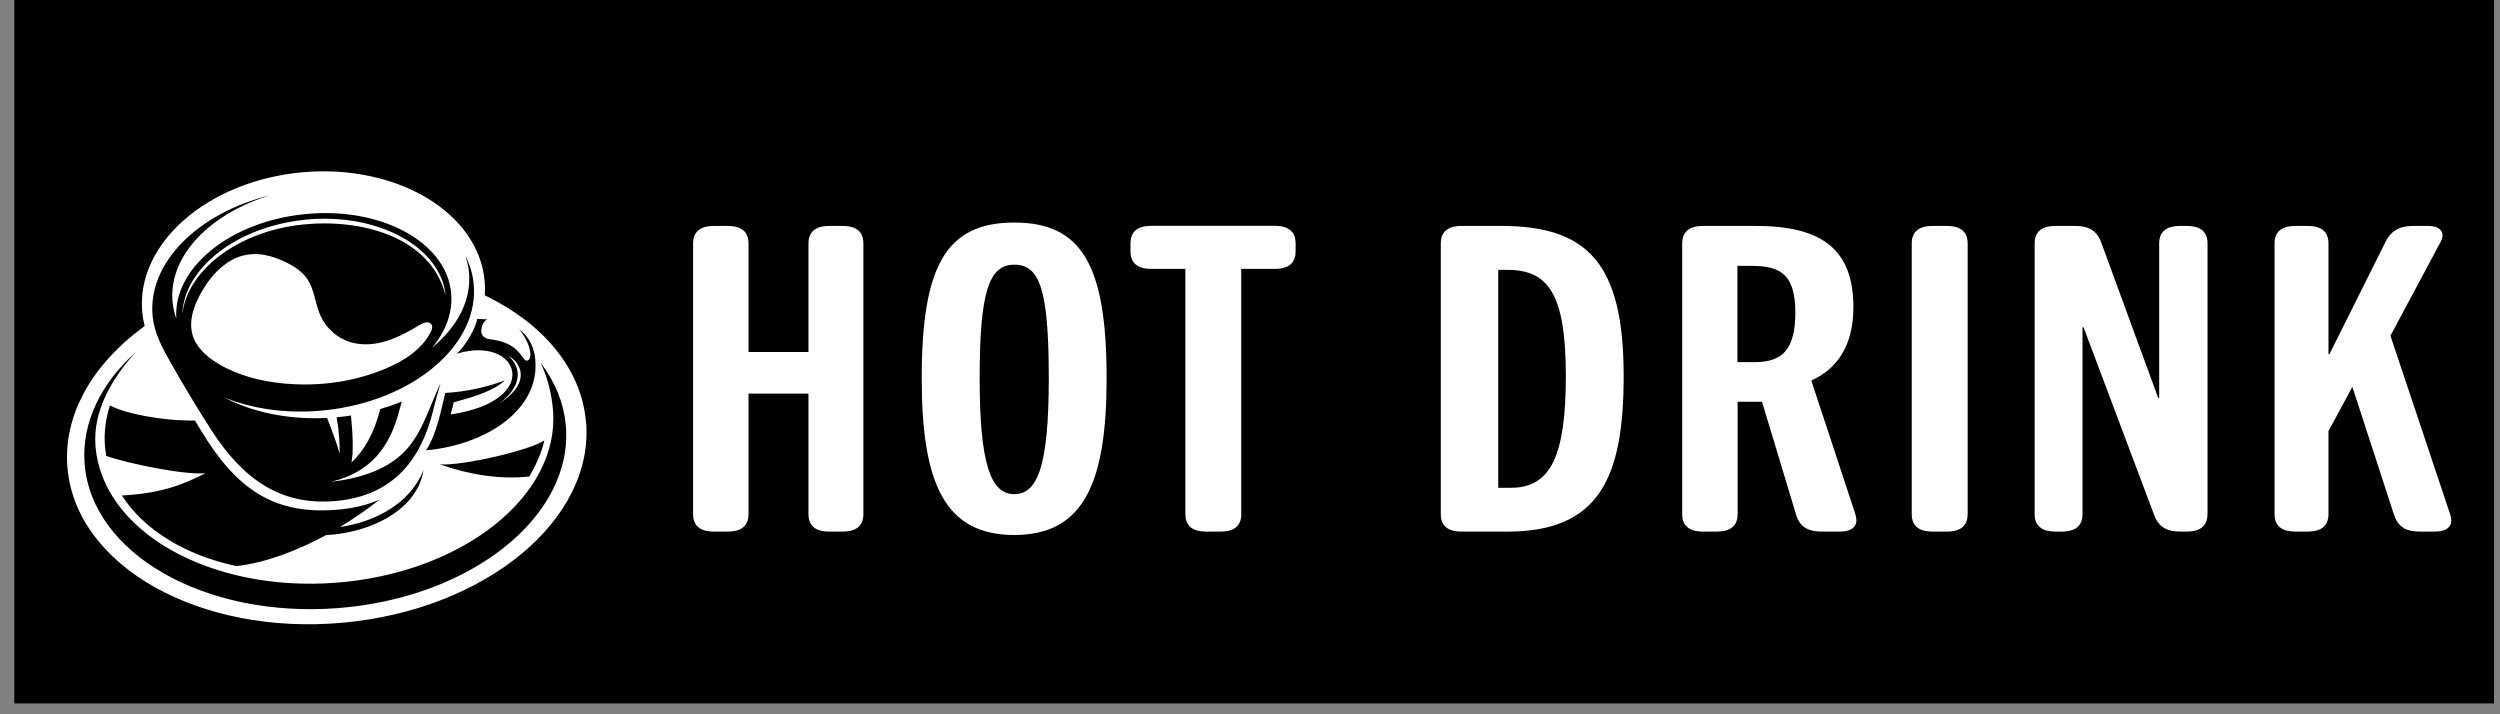 <svg xmlns="http://www.w3.org/2000/svg" width="154" height="44" viewBox="0 0 154 44" fill="none"><rect x="0" y="0" width="154" height="44" fill="#808080" stroke="none"/><rect x="0.882" width="152.748" height="43.333" fill="black"></rect><path d="M53.184 31.671C53.184 32.508 52.588 32.747 51.899 32.747H51.086C50.397 32.747 49.801 32.513 49.801 31.671V24.247H46.108V31.671C46.108 32.508 45.513 32.747 44.824 32.747H43.98C43.291 32.747 42.695 32.513 42.695 31.671V14.993C42.695 14.156 43.291 13.916 43.98 13.916H44.824C45.513 13.916 46.108 14.151 46.108 14.993V21.683H49.801V14.993C49.801 14.156 50.397 13.916 51.086 13.916H51.899C52.588 13.916 53.184 14.151 53.184 14.993V31.671Z" fill="white"></path><path d="M62.476 32.955C58.187 32.955 56.778 29.756 56.778 23.306C56.778 16.382 58.28 13.709 62.476 13.709C66.671 13.709 68.167 16.382 68.167 23.306C68.167 29.756 66.758 32.955 62.476 32.955ZM62.476 30.438C63.885 30.438 64.605 28.809 64.605 23.306C64.605 17.802 64.04 16.304 62.476 16.304C60.912 16.304 60.347 18.011 60.347 23.306C60.347 28.602 61.036 30.438 62.476 30.438Z" fill="white"></path><path d="M76.465 31.671C76.465 32.508 75.869 32.747 75.18 32.747H74.305C73.616 32.747 73.02 32.513 73.02 31.671V16.564H70.922C69.923 16.564 69.638 16.065 69.638 15.488V14.988C69.638 14.411 69.917 13.911 70.922 13.911H78.525C79.525 13.911 79.81 14.411 79.81 14.988V15.488C79.81 16.065 79.531 16.564 78.525 16.564H76.459V31.671H76.465Z" fill="white"></path><path d="M92.856 32.747H90.038C89.349 32.747 88.753 32.513 88.753 31.671V14.993C88.753 14.156 89.349 13.916 90.038 13.916H92.446C97.765 13.916 100.018 16.174 100.018 23.15C100.018 29.34 98.578 32.747 92.856 32.747ZM92.297 30.047H93.079C95.55 30.047 96.456 28.029 96.456 23.15C96.456 17.958 95.295 16.622 92.825 16.622H92.291V30.047H92.297Z" fill="white"></path><path d="M114.293 31.697C114.541 32.456 114.008 32.747 113.356 32.747H112.232C111.481 32.747 110.886 32.539 110.637 31.697L108.54 24.747H107.038V31.671C107.038 32.508 106.442 32.747 105.753 32.747H104.909C104.22 32.747 103.624 32.513 103.624 31.671V14.993C103.624 14.156 104.22 13.916 104.909 13.916H108.13C112.102 13.916 114.169 15.253 114.169 18.926C114.169 21.288 113.17 22.729 111.575 23.436L114.299 31.697H114.293ZM107.031 22.307H108.093C109.781 22.307 110.594 21.548 110.594 19.238C110.594 16.642 109.402 16.377 107.776 16.377H107.025V22.302L107.031 22.307Z" fill="white"></path><path d="M121.208 31.671C121.208 32.508 120.612 32.747 119.923 32.747H119.048C118.359 32.747 117.763 32.513 117.763 31.671V14.993C117.763 14.156 118.359 13.916 119.048 13.916H119.923C120.612 13.916 121.208 14.151 121.208 14.993V31.671Z" fill="white"></path><path d="M135.979 31.671C135.979 32.508 135.383 32.747 134.694 32.747H134.353C133.602 32.747 133.006 32.565 132.696 31.723L128.345 20.159H128.283V31.671C128.283 32.508 127.687 32.747 126.998 32.747H126.62C125.931 32.747 125.335 32.513 125.335 31.671V14.993C125.335 14.156 125.931 13.916 126.62 13.916H127.78C128.531 13.916 129.127 14.099 129.437 14.941L132.944 24.513H133.006V14.993C133.006 14.156 133.602 13.916 134.291 13.916H134.701C135.39 13.916 135.985 14.151 135.985 14.993V31.671H135.979Z" fill="white"></path><path d="M150.937 31.723C151.186 32.456 150.658 32.747 150 32.747H149.094C148.343 32.747 147.747 32.565 147.468 31.697L144.905 23.831L143.434 26.557V31.671C143.434 32.508 142.838 32.747 142.149 32.747H141.398C140.709 32.747 140.113 32.513 140.113 31.671V14.993C140.113 14.156 140.709 13.916 141.398 13.916H142.149C142.838 13.916 143.434 14.151 143.434 14.993V21.813H143.496L146.94 14.915C147.35 14.078 147.971 13.916 148.722 13.916H149.597C150.193 13.916 150.689 14.229 150.348 14.889L147.251 20.684L150.944 31.723H150.937Z" fill="white"></path><path fill-rule="evenodd" clip-rule="evenodd" d="M36.221 25.937C35.92 22.621 33.529 19.838 29.997 18.115C30.014 17.843 30.009 17.565 29.98 17.287C29.589 12.997 24.494 9.953 18.599 10.486C12.704 11.024 8.244 14.935 8.635 19.226C8.657 19.498 8.703 19.77 8.765 20.031C5.585 22.366 3.726 25.54 4.032 28.867C4.588 34.989 12.245 39.296 21.138 38.486C30.026 37.675 36.782 32.058 36.227 25.937H36.221Z" fill="white" stroke="black" stroke-width="0.257" stroke-miterlimit="10"></path><path fill-rule="evenodd" clip-rule="evenodd" d="M33.285 22.326C34.191 23.505 34.747 24.843 34.86 26.288C35.285 31.832 28.994 36.831 20.804 37.46C12.619 38.089 5.636 34.105 5.211 28.561C5.018 26.039 6.22 23.624 8.357 21.692C6.821 23.386 5.721 25.387 5.88 27.462C6.282 32.716 12.919 36.491 20.702 35.896C28.484 35.3 34.469 30.556 34.067 25.302C33.987 24.288 33.744 23.262 33.29 22.326H33.285ZM10.488 22.292C11.259 23.664 12.166 25.166 13.021 26.498C14.994 29.559 17.324 31.157 20.673 30.862C24.426 30.528 26.001 28.062 26.681 25.285C26.8 24.792 26.953 24.22 27.135 23.607C26.432 25.115 26.092 26.419 25.157 27.552C24.273 28.624 22.708 29.423 20.413 29.672C22.884 29.083 24.023 27.479 24.584 25.33C24.63 25.149 24.686 24.951 24.749 24.735C24.323 24.911 23.881 25.064 23.422 25.2C23.043 26.713 22.402 27.796 21.648 28.493C21.779 27.887 21.739 26.764 21.62 25.597C21.382 25.631 21.144 25.665 20.9 25.688C20.843 25.688 20.792 25.699 20.736 25.704C20.906 26.662 20.923 27.331 20.923 27.96C20.809 27.496 20.503 26.645 20.146 25.744C17.754 25.869 15.533 25.387 13.804 24.48C15.572 25.2 17.726 25.512 20.01 25.274C25.468 24.707 29.572 21.21 29.175 17.458C29.113 16.857 28.937 16.279 28.66 15.746C28.773 16.063 28.852 16.398 28.886 16.743C29.068 18.466 28.183 20.133 26.608 21.425C27.469 20.405 27.911 19.22 27.787 18.007C27.458 14.862 23.4 12.708 18.729 13.195C14.127 13.671 10.647 16.534 10.862 19.628C10.749 19.311 10.675 18.982 10.635 18.642C10.341 15.819 12.902 13.15 16.666 12.022C12.194 13.11 9.06 16.211 9.405 19.509C9.513 20.518 9.989 21.414 10.482 22.281L10.488 22.292ZM15.566 15.655C15.374 15.661 15.187 15.689 15 15.735C14.036 15.967 13.231 16.726 12.698 17.531C12.132 18.387 11.57 19.532 11.848 20.581C12.058 21.374 12.716 21.969 13.418 22.389C14.648 23.131 16.077 23.494 17.505 23.624C19.63 23.823 21.807 23.528 23.768 22.701C24.885 22.23 25.979 21.538 26.528 20.462C26.608 20.314 26.67 20.122 26.574 19.98C26.426 19.759 26.081 19.878 25.854 20.014C25.213 20.399 24.562 20.768 23.847 20.994C23.133 21.221 22.362 21.295 21.643 21.091C20.809 20.858 20.095 20.241 19.744 19.453C19.415 18.721 19.381 17.866 18.939 17.203C18.627 16.738 18.14 16.415 17.635 16.165C16.989 15.848 16.269 15.627 15.561 15.649L15.566 15.655ZM18.752 13.535C22.232 13.172 25.372 14.374 26.738 16.33C26.976 16.67 27.163 17.038 27.288 17.424C27.367 17.667 27.418 17.922 27.447 18.183C26.511 14.55 22.209 13.462 18.661 13.83C14.609 14.249 11.508 16.692 11.23 19.379C11.304 16.562 14.524 13.983 18.752 13.541V13.535ZM31.352 21.958C32.043 22.559 32.287 23.715 30.757 24.854C32.928 23.454 31.896 22.185 31.352 21.958ZM28.115 21.799C31.975 20.586 33.54 24.684 27.758 25.529C27.832 25.268 27.911 24.979 27.951 24.781C29.368 24.395 30.451 24.044 31.097 23.432C30.099 23.823 28.66 24.146 27.43 24.203C27.226 24.973 26.931 26.725 26.245 27.739C29.793 27.422 33.069 25.393 32.99 22.411C32.967 21.516 32.65 20.773 31.97 20.28C32.548 20.932 32.843 21.89 32.571 22.162C32.383 22.343 32.27 22.077 32.021 21.771C31.533 21.17 30.893 20.989 30.15 20.892C29.805 20.847 29.64 20.626 29.646 20.399C29.657 20.059 29.782 19.804 30.009 19.668C29.81 19.657 29.606 19.651 29.391 19.651C29.328 20.172 28.654 21.352 28.121 21.799H28.115ZM20.962 32.449C21.892 31.888 22.72 31.305 23.383 30.772C22.72 31.072 21.926 31.282 20.979 31.378C16.881 31.792 14.535 30.114 12.341 26.453C12.234 26.277 12.126 26.096 12.013 25.903C10.001 25.937 7.677 25.472 6.775 24.973C6.509 25.778 6.401 26.617 6.464 27.467C6.481 27.677 6.509 27.881 6.543 28.085C7.966 28.578 11.389 29.27 12.659 29.151C11.389 29.791 10.029 30.392 7.507 30.522C8.861 32.636 11.418 34.201 14.558 34.87C16.394 34.671 18.355 33.895 20.078 32.965C22.935 32.812 25.712 31.355 26.086 28.969C25.276 30.976 23.19 32.132 20.962 32.461V32.449ZM32.599 29.36C33.2 28.363 33.472 27.456 33.528 27.127C32.775 27.688 28.58 28.703 27.095 28.607C29.034 29.281 30.836 29.536 32.593 29.355L32.599 29.36Z" fill="black"></path></svg>